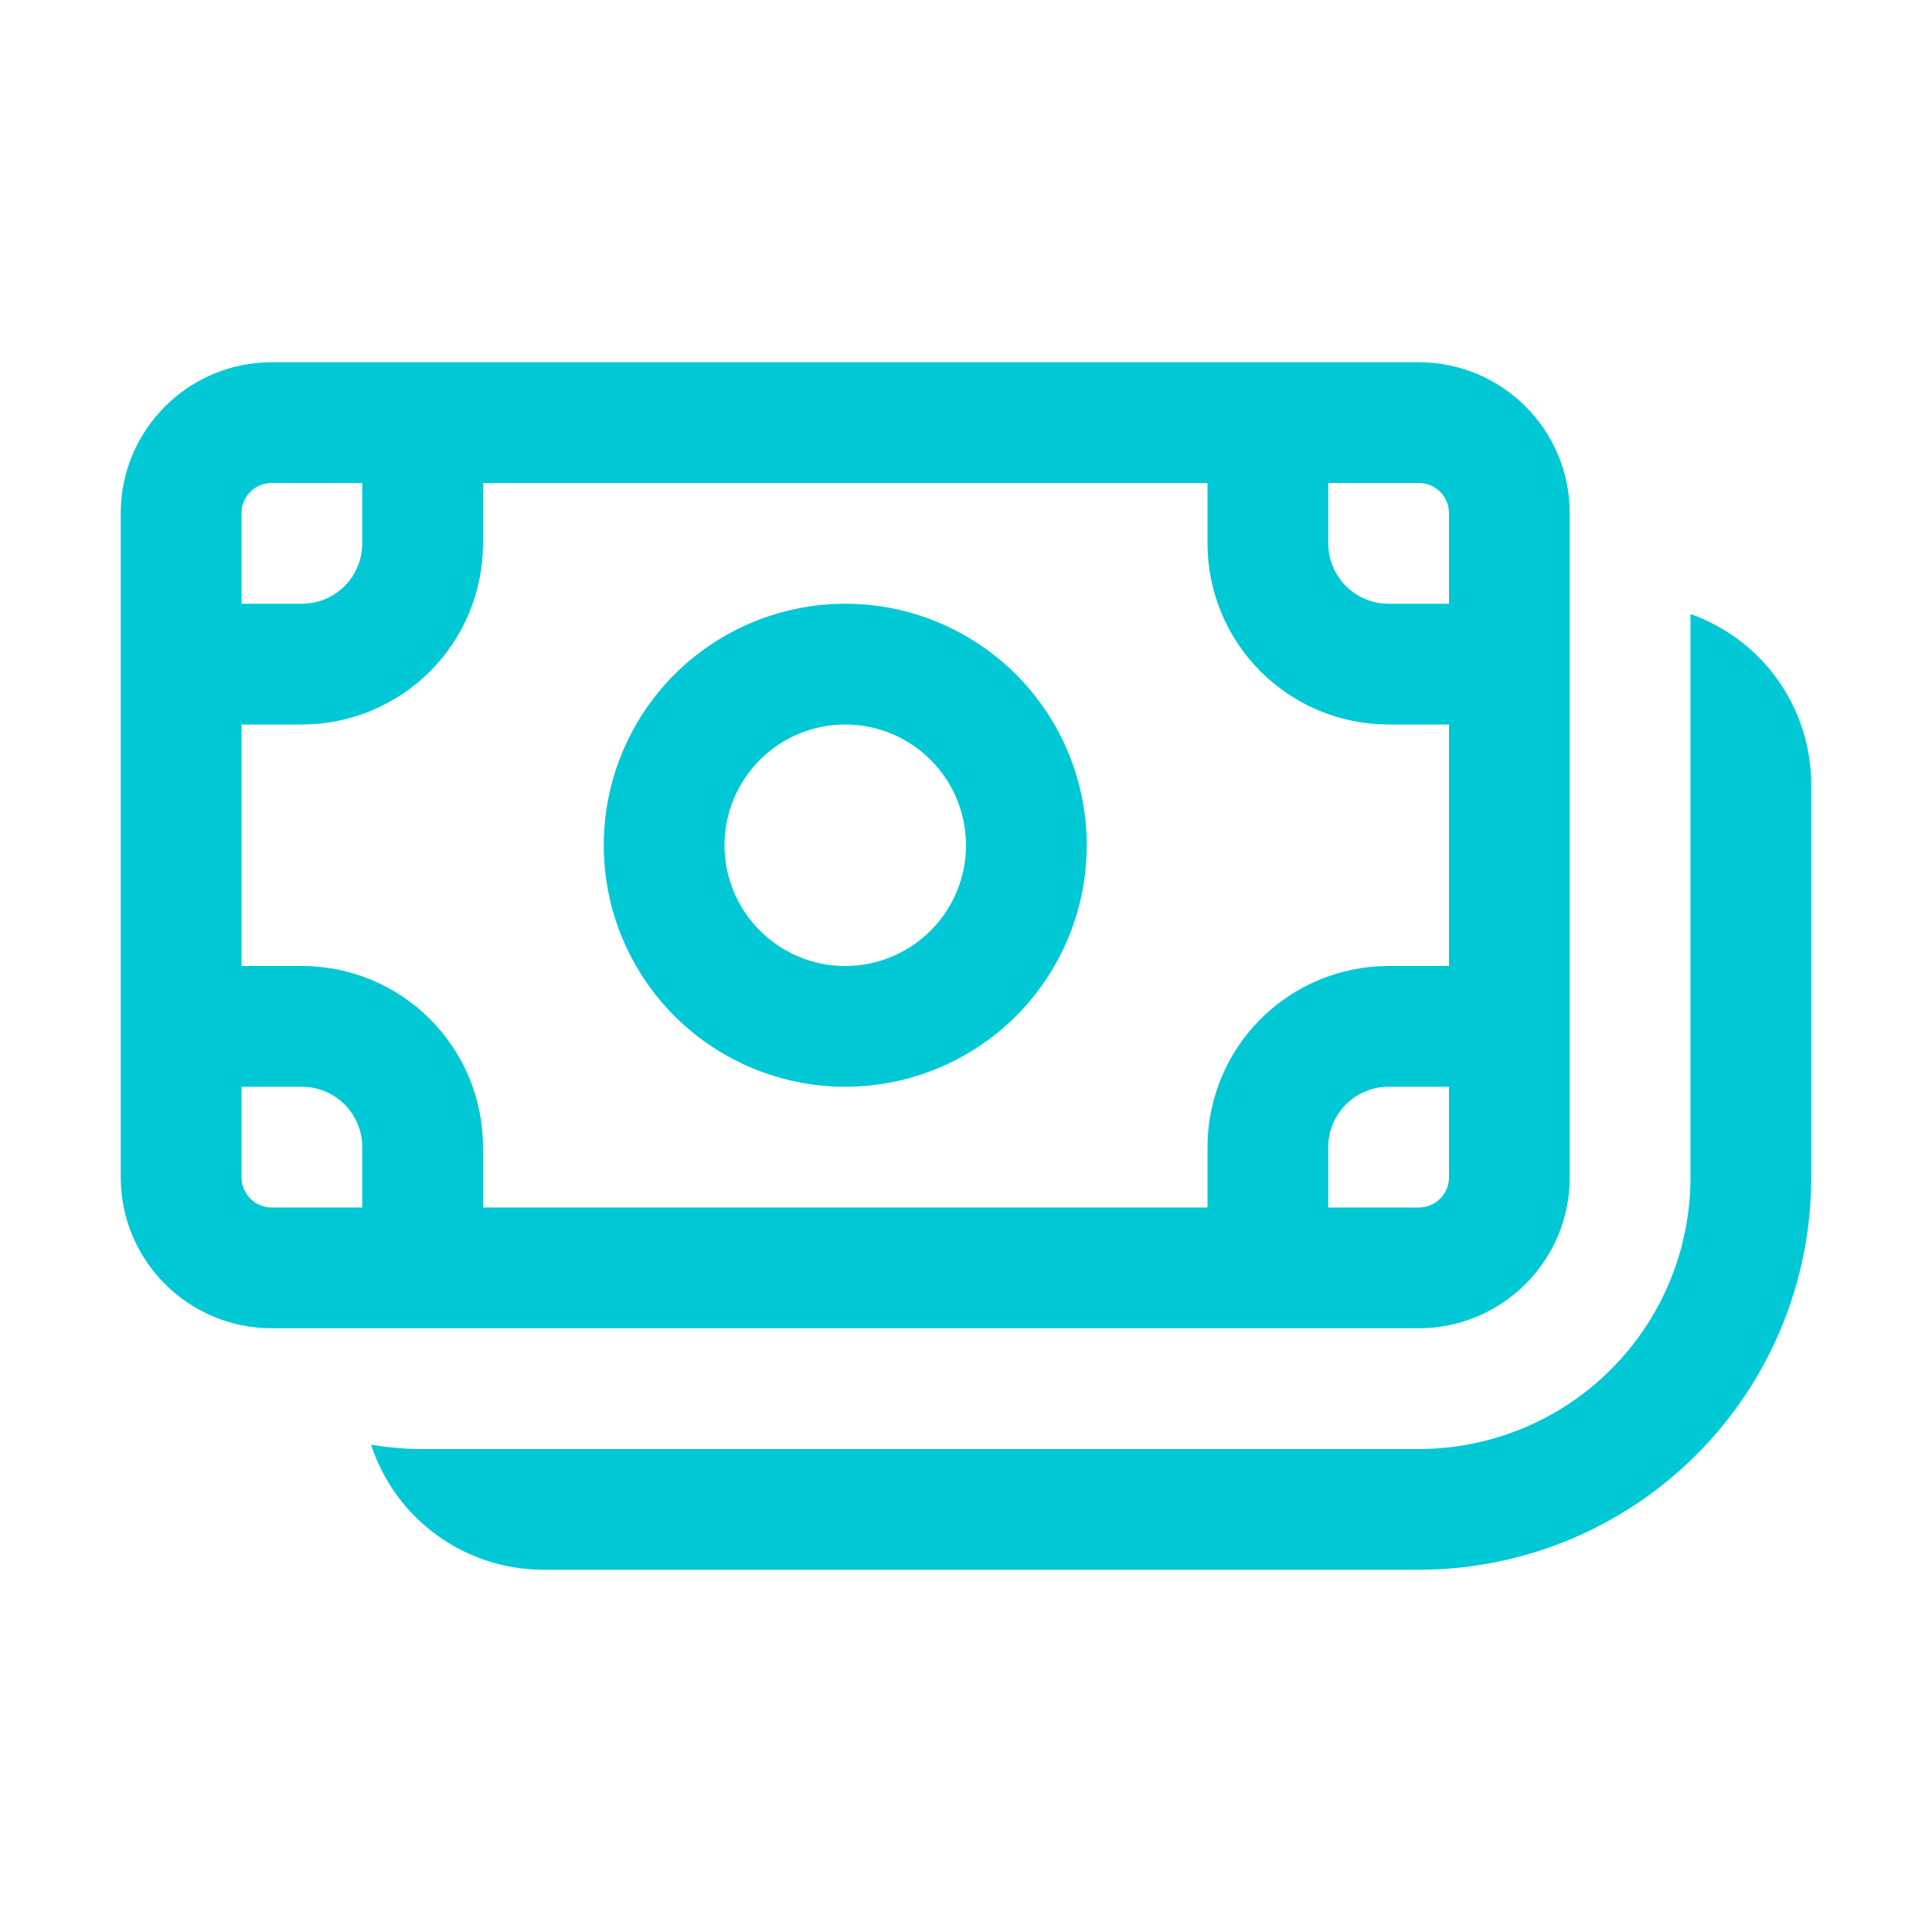 <svg width="48" height="48" viewBox="0 0 48 48" fill="none" xmlns="http://www.w3.org/2000/svg">
<path d="M27 21C27 22.591 26.368 24.117 25.243 25.243C24.117 26.368 22.591 27 21 27C19.409 27 17.883 26.368 16.757 25.243C15.632 24.117 15 22.591 15 21C15 19.409 15.632 17.883 16.757 16.757C17.883 15.632 19.409 15 21 15C22.591 15 24.117 15.632 25.243 16.757C26.368 17.883 27 19.409 27 21ZM24 21C24 20.204 23.684 19.441 23.121 18.879C22.559 18.316 21.796 18 21 18C20.204 18 19.441 18.316 18.879 18.879C18.316 19.441 18 20.204 18 21C18 21.796 18.316 22.559 18.879 23.121C19.441 23.684 20.204 24 21 24C21.796 24 22.559 23.684 23.121 23.121C23.684 22.559 24 21.796 24 21ZM3 12.75C3 10.68 4.68 9 6.75 9H35.25C37.32 9 39 10.68 39 12.75V29.25C39 31.32 37.32 33 35.25 33H6.75C4.68 33 3 31.32 3 29.25V12.75ZM6.75 12C6.551 12 6.36 12.079 6.22 12.22C6.079 12.36 6 12.551 6 12.75V15H7.5C7.898 15 8.279 14.842 8.561 14.561C8.842 14.279 9 13.898 9 13.5V12H6.75ZM6 29.25C6 29.664 6.336 30 6.75 30H9V28.5C9 28.102 8.842 27.721 8.561 27.439C8.279 27.158 7.898 27 7.5 27H6V29.25ZM12 28.5V30H30V28.5C30 27.306 30.474 26.162 31.318 25.318C32.162 24.474 33.306 24 34.5 24H36V18H34.5C33.306 18 32.162 17.526 31.318 16.682C30.474 15.838 30 14.694 30 13.5V12H12V13.5C12 14.694 11.526 15.838 10.682 16.682C9.838 17.526 8.693 18 7.5 18H6V24H7.5C8.693 24 9.838 24.474 10.682 25.318C11.526 26.162 12 27.306 12 28.5ZM33 30H35.25C35.449 30 35.64 29.921 35.78 29.78C35.921 29.64 36 29.449 36 29.25V27H34.5C34.102 27 33.721 27.158 33.439 27.439C33.158 27.721 33 28.102 33 28.5V30ZM36 15V12.75C36 12.551 35.921 12.36 35.78 12.22C35.64 12.079 35.449 12 35.25 12H33V13.5C33 13.898 33.158 14.279 33.439 14.561C33.721 14.842 34.102 15 34.5 15H36ZM13.5 39C12.55 39 11.624 38.7 10.855 38.142C10.085 37.583 9.513 36.796 9.219 35.892C9.635 35.964 10.062 36 10.5 36H35.25C37.04 36 38.757 35.289 40.023 34.023C41.289 32.757 42 31.04 42 29.25V15.255C42.878 15.565 43.638 16.14 44.175 16.901C44.712 17.661 45.001 18.569 45 19.5V29.25C45 30.53 44.748 31.798 44.258 32.981C43.768 34.164 43.05 35.239 42.144 36.144C41.239 37.05 40.164 37.768 38.981 38.258C37.798 38.748 36.53 39 35.25 39H13.5Z" fill="#00C8D5"/>
</svg>

